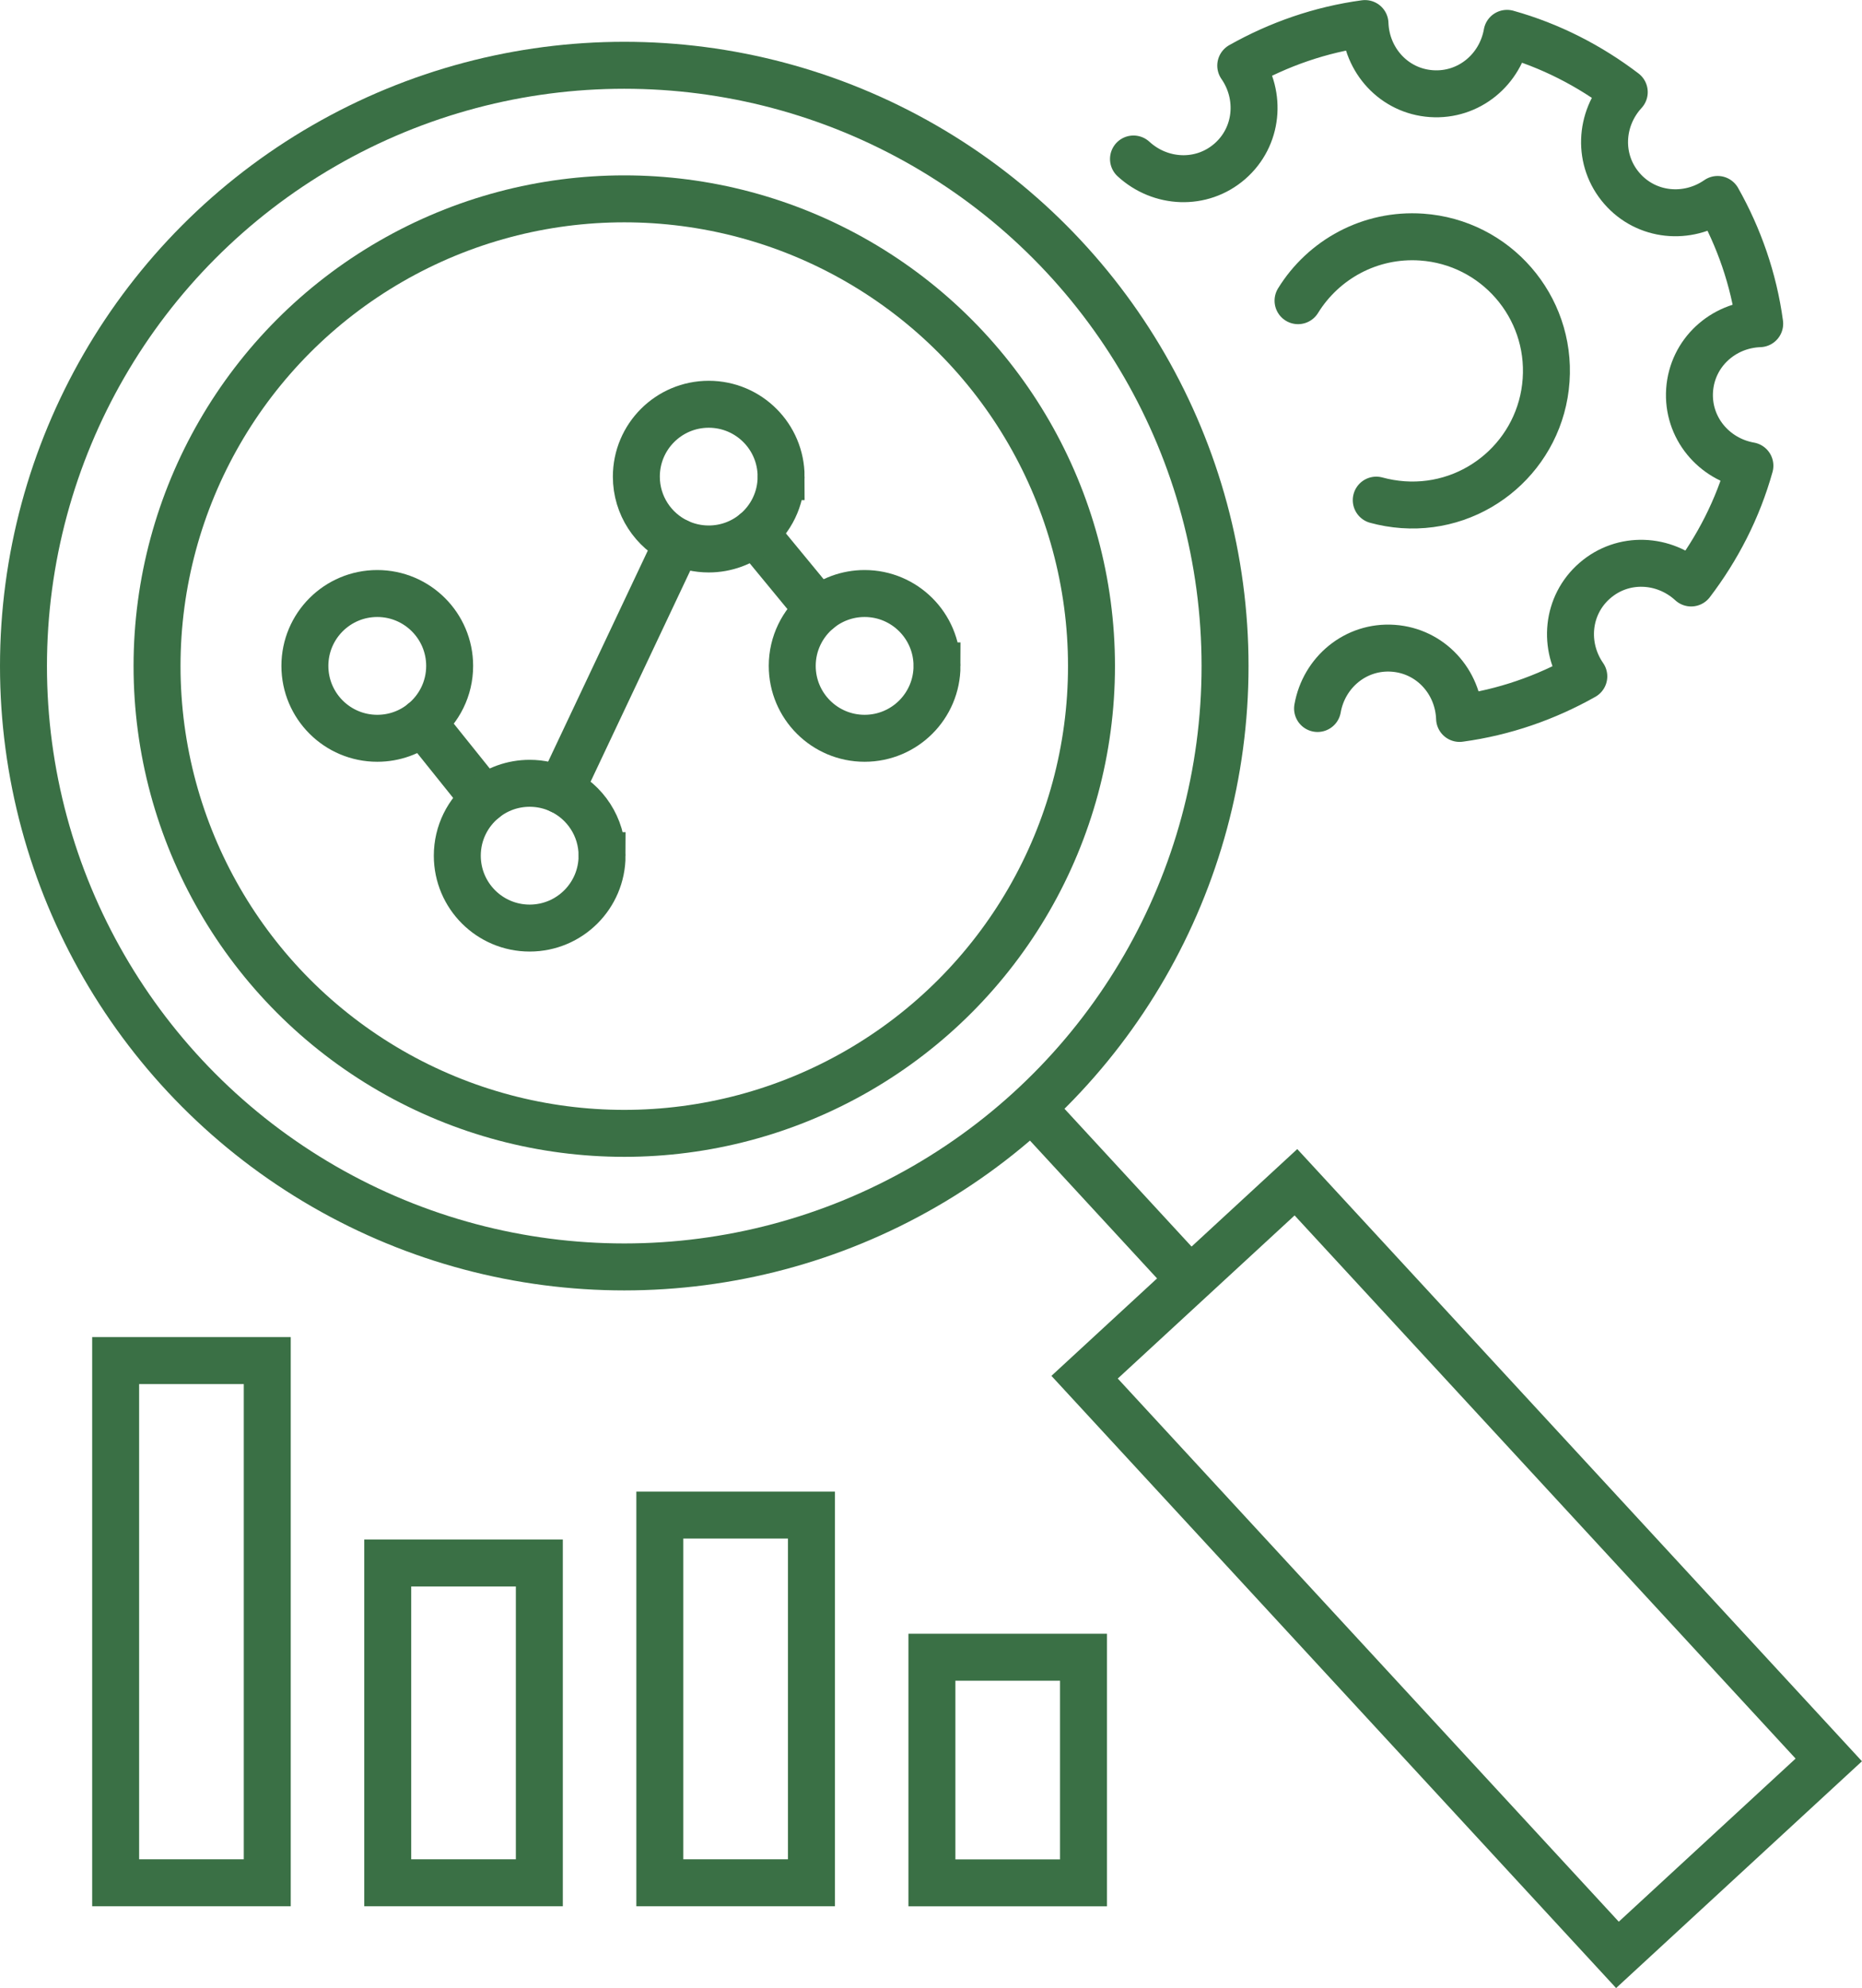 <?xml version="1.0" encoding="UTF-8"?>
<svg xmlns="http://www.w3.org/2000/svg" id="Ebene_2" data-name="Ebene 2" viewBox="0 0 277.57 296.37">
  <defs>
    <style> .cls-1, .cls-2 { stroke-linecap: round; } .cls-1, .cls-2, .cls-3 { fill: none; stroke: #3a7045; stroke-width: 7px; } .cls-1, .cls-3 { stroke-miterlimit: 10; } .cls-2 { stroke-linejoin: round; } </style>
  </defs>
  <g id="Ebene_1-2" data-name="Ebene 1">
    <g>
      <g>
        <circle class="cls-3" cx="93.06" cy="99.29" r="89.56"></circle>
        <rect class="cls-3" x="195.72" y="175.26" width="42.86" height="117.15" transform="translate(-101.01 209.17) rotate(-42.69)"></rect>
        <line class="cls-3" x1="177.25" y1="190.57" x2="153.79" y2="165.13"></line>
        <circle class="cls-3" cx="93.06" cy="99.29" r="69.65"></circle>
      </g>
      <rect class="cls-1" x="17.24" y="202.81" width="22.6" height="77.84"></rect>
      <rect class="cls-1" x="57.8" y="232.98" width="22.6" height="47.67"></rect>
      <rect class="cls-1" x="98.36" y="225.84" width="22.6" height="54.81"></rect>
      <rect class="cls-1" x="138.92" y="247.03" width="22.6" height="33.63"></rect>
      <path class="cls-2" d="M196.41,105.61c.95-5.39,5.68-9.37,11.26-8.98,5.58.39,9.72,4.98,9.91,10.46,6.64-.9,12.88-3.09,18.52-6.27-3.11-4.48-2.57-10.61,1.64-14.27,4.21-3.66,10.35-3.34,14.36.35,3.92-5.15,6.96-11.03,8.76-17.48-5.39-.95-9.37-5.68-8.99-11.26.39-5.58,4.98-9.72,10.45-9.91-.9-6.64-3.09-12.88-6.27-18.52-4.48,3.11-10.61,2.57-14.27-1.64-3.66-4.21-3.34-10.35.35-14.36-5.15-3.92-11.03-6.96-17.48-8.76-.95,5.39-5.68,9.37-11.26,8.99s-9.72-4.98-9.91-10.45c-6.64.9-12.88,3.09-18.52,6.27,3.11,4.48,2.57,10.61-1.63,14.27-4.21,3.66-10.35,3.34-14.36-.35"></path>
      <path class="cls-1" d="M193.5,44.82c3.78-6.13,10.74-10.01,18.42-9.48,11.02.76,19.33,10.32,18.56,21.33-.76,11.02-10.32,19.33-21.33,18.56-1.38-.1-2.71-.33-3.99-.68"></path>
      <g>
        <line class="cls-1" x1="101.04" y1="80.8" x2="83.57" y2="117.79"></line>
        <line class="cls-1" x1="112.51" y1="79.37" x2="122.03" y2="90.93"></line>
        <line class="cls-1" x1="72.2" y1="119.14" x2="63" y2="107.67"></line>
        <path class="cls-1" d="M67.03,99.26c0,3.4-1.57,6.43-4.03,8.41-1.84,1.49-4.2,2.38-6.76,2.38-5.96,0-10.79-4.83-10.79-10.79s4.83-10.79,10.79-10.79,10.79,4.84,10.79,10.79Z"></path>
        <path class="cls-1" d="M89.75,127.55c0,5.96-4.83,10.79-10.79,10.79s-10.79-4.83-10.79-10.79c0-3.4,1.57-6.43,4.03-8.41,1.84-1.49,4.2-2.38,6.76-2.38,1.65,0,3.21.37,4.61,1.03,3.65,1.73,6.18,5.45,6.18,9.76Z"></path>
        <path class="cls-1" d="M116.44,71.05c0,3.35-1.53,6.34-3.93,8.32-1.86,1.53-4.25,2.46-6.86,2.46-1.65,0-3.21-.37-4.61-1.03-3.65-1.73-6.18-5.45-6.18-9.75,0-5.96,4.83-10.79,10.79-10.79s10.79,4.83,10.79,10.79Z"></path>
        <path class="cls-1" d="M139.68,99.26c0,5.96-4.83,10.79-10.79,10.79s-10.79-4.83-10.79-10.79c0-3.35,1.53-6.34,3.93-8.33,1.86-1.53,4.25-2.46,6.86-2.46,5.96,0,10.79,4.84,10.79,10.79Z"></path>
      </g>
    </g>
  </g>
</svg>
